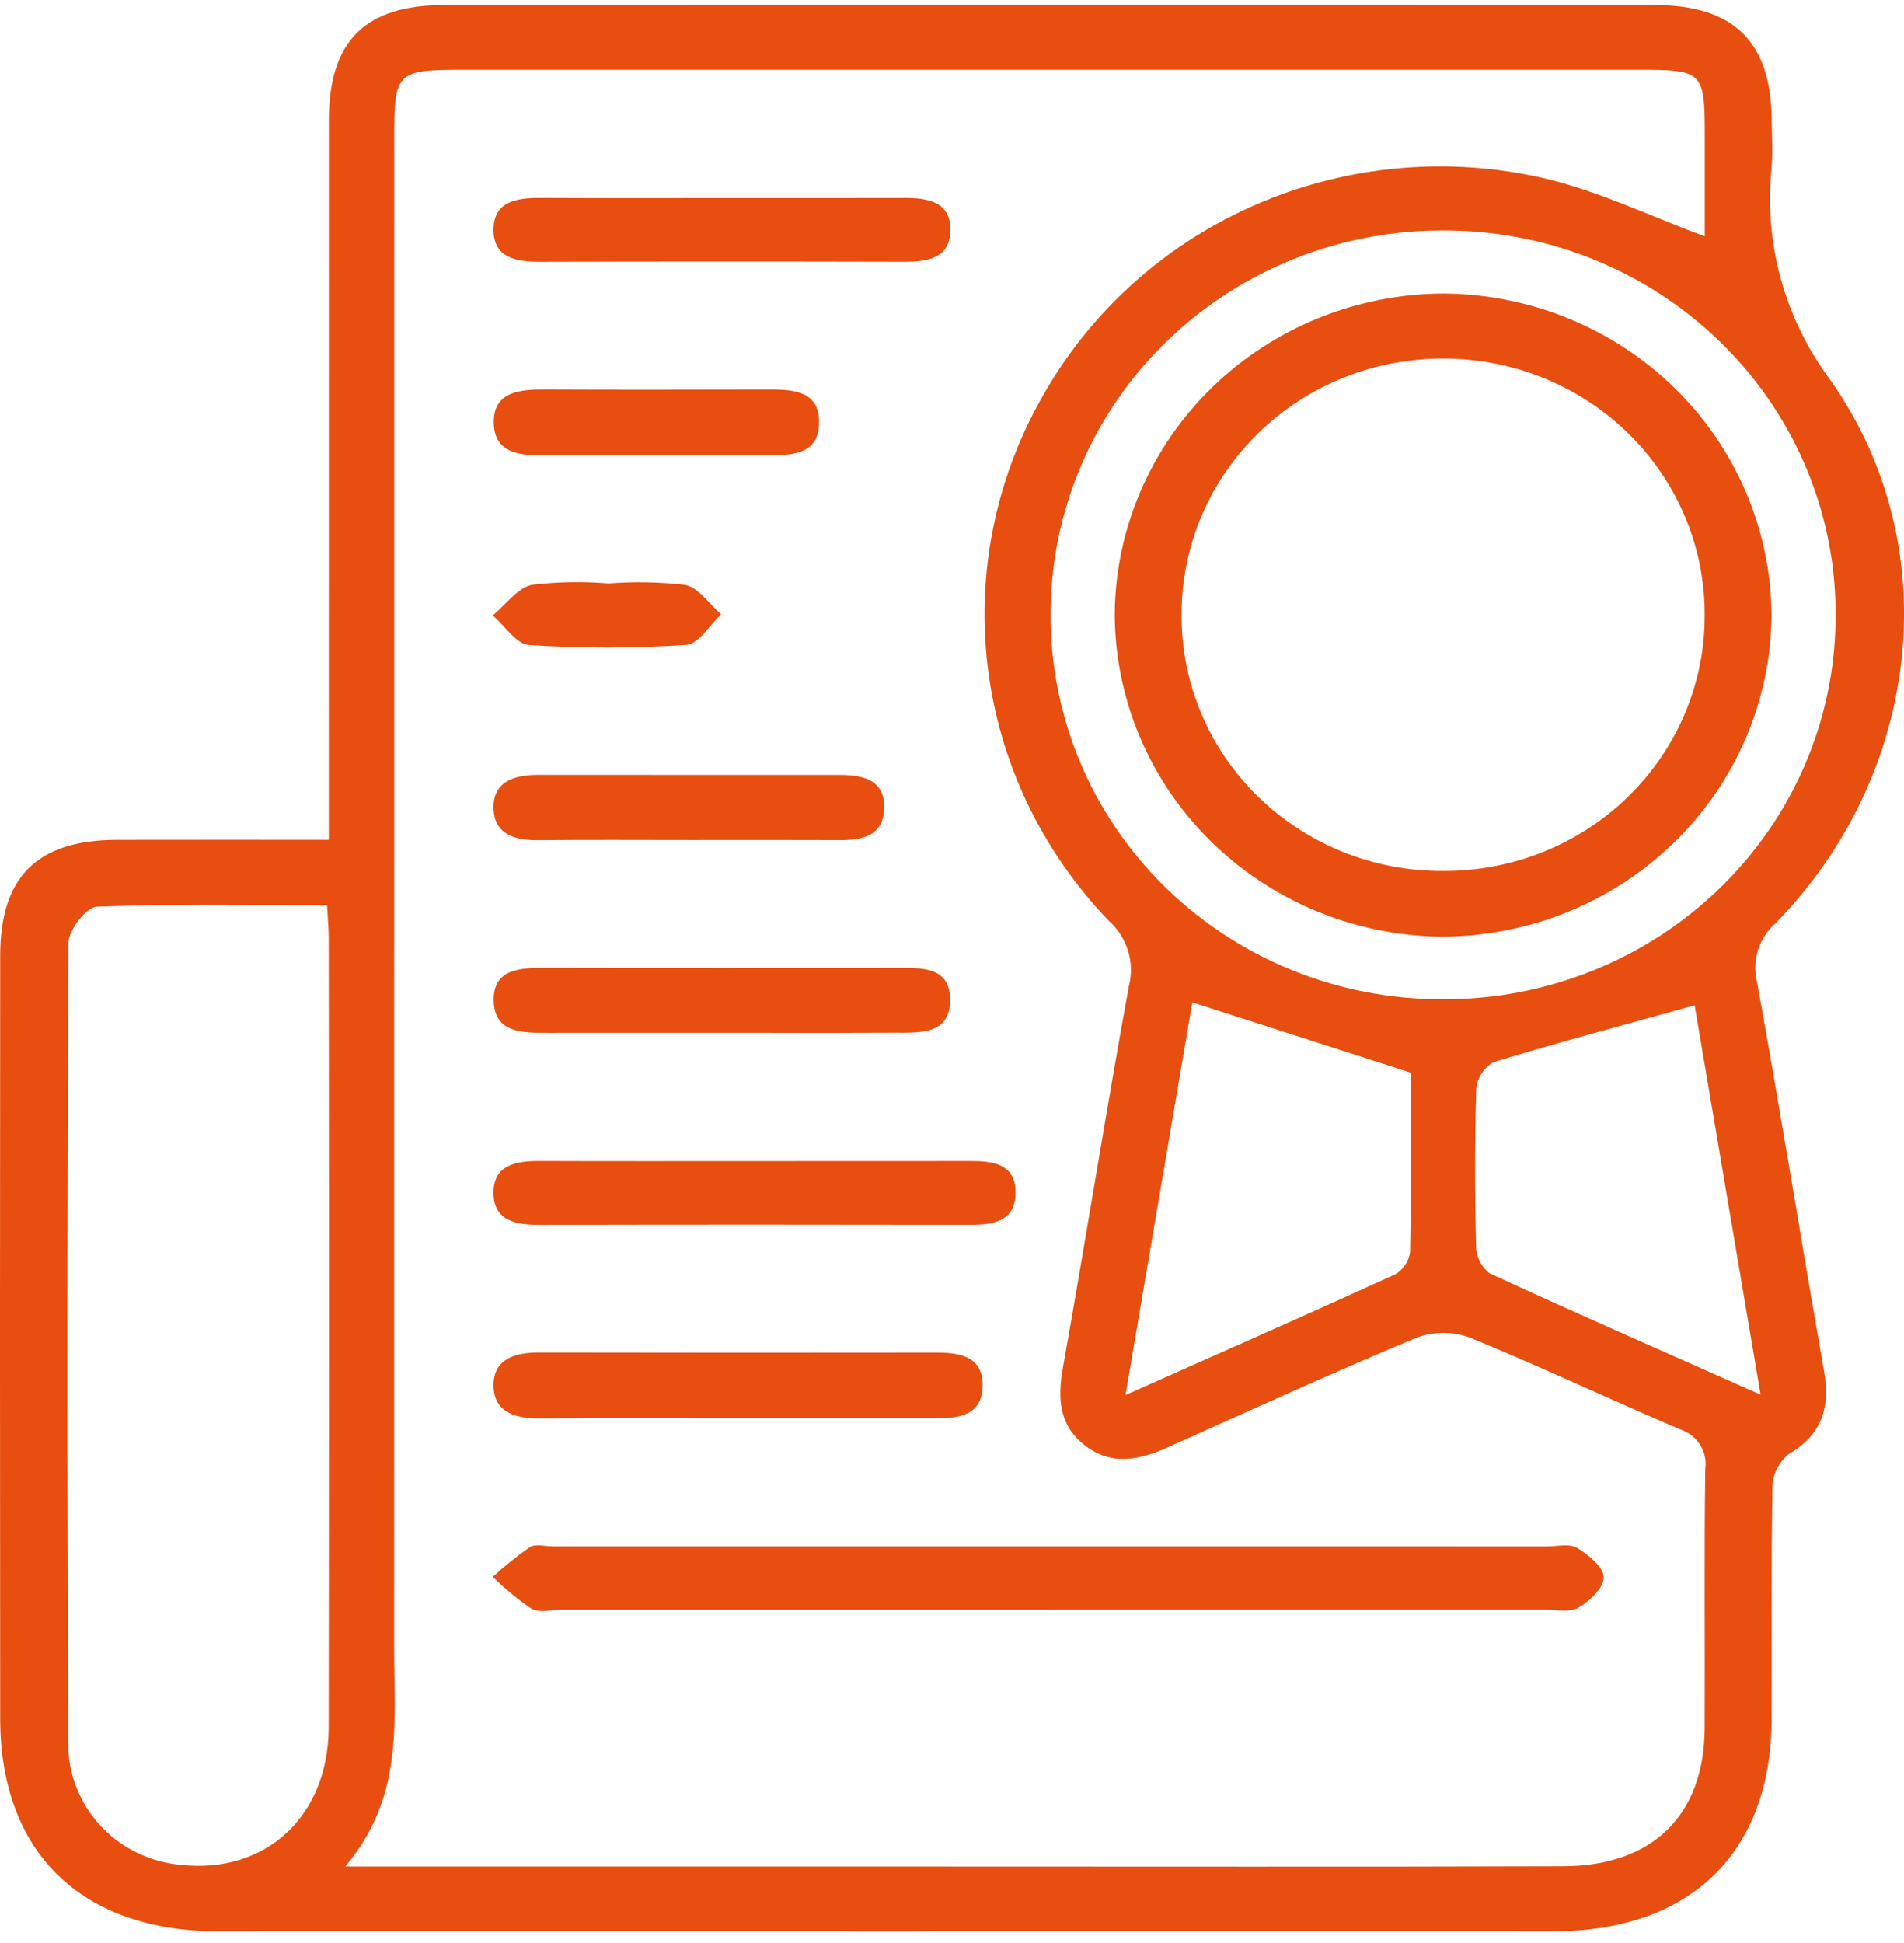 <svg width="49" height="50" viewBox="0 0 49 50" fill="none" xmlns="http://www.w3.org/2000/svg">
<path d="M8.462 21.611C8.462 21.126 8.462 20.776 8.462 20.426C8.462 14.653 8.462 8.88 8.463 3.106C8.464 1.055 9.389 0.129 11.445 0.128C21.819 0.126 32.194 0.126 42.568 0.128C44.621 0.129 45.578 1.069 45.596 3.087C45.599 3.506 45.625 3.927 45.591 4.344C45.396 6.277 45.935 8.213 47.106 9.781C50.15 14.096 49.415 19.957 45.7 23.752C45.486 23.938 45.328 24.178 45.243 24.446C45.158 24.714 45.149 24.999 45.218 25.271C45.823 28.601 46.355 31.944 46.941 35.277C47.105 36.207 46.903 36.905 46.035 37.419C45.91 37.519 45.808 37.644 45.735 37.785C45.663 37.927 45.622 38.082 45.615 38.24C45.58 40.239 45.603 42.239 45.594 44.239C45.58 47.675 43.503 49.697 39.986 49.697C28.525 49.699 17.064 49.699 5.603 49.697C2.094 49.697 0.008 47.664 0.005 44.23C-0.002 37.683 -0.002 31.135 0.005 24.588C0.006 22.558 0.962 21.617 3.006 21.612C4.779 21.608 6.553 21.611 8.462 21.611ZM8.885 48.031H10.193C14.871 48.031 19.548 48.031 24.226 48.031C29.562 48.03 34.898 48.042 40.234 48.024C42.536 48.016 43.859 46.703 43.87 44.478C43.881 42.253 43.854 40.026 43.886 37.801C43.917 37.582 43.868 37.359 43.747 37.172C43.627 36.985 43.442 36.845 43.227 36.778C41.418 36.006 39.641 35.163 37.821 34.418C37.38 34.258 36.895 34.259 36.455 34.423C34.307 35.32 32.189 36.285 30.067 37.239C29.34 37.566 28.618 37.731 27.929 37.202C27.248 36.679 27.214 35.984 27.355 35.191C27.939 31.922 28.456 28.642 29.052 25.375C29.129 25.073 29.121 24.756 29.028 24.458C28.935 24.16 28.762 23.892 28.525 23.684C26.798 21.885 25.707 19.589 25.416 17.136C25.125 14.683 25.648 12.204 26.908 10.064C28.155 7.916 30.079 6.221 32.392 5.234C34.705 4.247 37.283 4.02 39.739 4.587C41.144 4.915 42.471 5.565 43.873 6.081C43.873 5.237 43.873 4.368 43.873 3.499C43.872 1.841 43.829 1.795 42.172 1.795C32.092 1.794 22.012 1.794 11.933 1.795C10.205 1.795 10.146 1.851 10.146 3.525C10.146 16.493 10.145 29.461 10.144 42.428C10.143 44.315 10.397 46.25 8.885 48.031ZM8.417 23.29C6.419 23.29 4.452 23.254 2.489 23.332C2.225 23.343 1.766 23.928 1.764 24.249C1.726 31.179 1.724 38.108 1.76 45.038C1.799 45.788 2.113 46.499 2.643 47.041C3.174 47.582 3.886 47.919 4.649 47.988C6.834 48.231 8.456 46.741 8.459 44.447C8.468 37.678 8.468 30.91 8.46 24.141C8.46 23.888 8.435 23.635 8.417 23.29ZM37.108 25.714C39.772 25.731 42.334 24.712 44.233 22.882C46.132 21.052 47.213 18.56 47.239 15.951C47.26 14.651 47.019 13.36 46.529 12.151C46.039 10.943 45.309 9.841 44.383 8.91C43.456 7.979 42.35 7.236 41.129 6.725C39.908 6.213 38.596 5.944 37.269 5.931C35.933 5.91 34.606 6.15 33.366 6.637C32.125 7.123 30.996 7.847 30.044 8.765C29.092 9.683 28.336 10.778 27.821 11.985C27.305 13.192 27.039 14.487 27.04 15.796C27.031 17.096 27.285 18.385 27.787 19.588C28.288 20.792 29.029 21.886 29.965 22.808C30.901 23.73 32.014 24.462 33.24 24.961C34.466 25.459 35.781 25.715 37.108 25.714ZM28.965 35.898C31.435 34.799 33.679 33.811 35.909 32.792C36.013 32.73 36.101 32.646 36.167 32.546C36.233 32.446 36.274 32.332 36.289 32.214C36.32 30.638 36.306 29.061 36.306 27.603L30.684 25.794C30.133 29.037 29.568 32.355 28.965 35.898ZM43.612 25.87C41.81 26.37 40.115 26.821 38.439 27.331C38.315 27.402 38.209 27.5 38.132 27.619C38.054 27.737 38.006 27.872 37.992 28.012C37.949 29.365 37.954 30.72 37.987 32.074C37.989 32.207 38.021 32.338 38.081 32.457C38.141 32.577 38.227 32.682 38.333 32.766C40.586 33.804 42.86 34.801 45.309 35.889C44.715 32.386 44.153 29.064 43.612 25.87Z" fill="#E84E0F"/>
<path d="M27.005 41.422C22.823 41.422 18.641 41.422 14.458 41.422C14.195 41.422 13.877 41.511 13.68 41.398C13.322 41.155 12.988 40.879 12.682 40.576C12.984 40.301 13.303 40.045 13.639 39.81C13.78 39.722 14.025 39.793 14.222 39.793C22.752 39.793 31.281 39.793 39.81 39.794C40.074 39.794 40.395 39.714 40.587 39.831C40.879 40.01 41.265 40.324 41.272 40.59C41.279 40.852 40.912 41.201 40.623 41.371C40.402 41.502 40.046 41.421 39.75 41.421C35.502 41.423 31.254 41.423 27.005 41.422Z" fill="#E84E0F"/>
<path d="M18.949 36.498C17.27 36.498 15.592 36.492 13.914 36.501C13.294 36.504 12.718 36.365 12.702 35.67C12.687 34.976 13.241 34.803 13.872 34.805C17.294 34.811 20.717 34.812 24.14 34.807C24.756 34.807 25.311 34.941 25.289 35.679C25.267 36.421 24.68 36.498 24.083 36.498C22.371 36.498 20.66 36.498 18.949 36.498Z" fill="#E84E0F"/>
<path d="M19.413 29.878C21.256 29.878 23.098 29.877 24.941 29.876C25.537 29.875 26.133 29.93 26.136 30.686C26.138 31.427 25.575 31.519 24.959 31.518C21.274 31.511 17.589 31.511 13.904 31.519C13.288 31.52 12.711 31.427 12.701 30.706C12.691 29.979 13.274 29.873 13.886 29.875C15.728 29.882 17.571 29.878 19.413 29.878Z" fill="#E84E0F"/>
<path d="M18.457 26.576C17.009 26.576 15.561 26.576 14.114 26.577C13.47 26.578 12.724 26.595 12.705 25.757C12.686 24.915 13.407 24.904 14.068 24.906C17.062 24.914 20.056 24.915 23.05 24.908C23.688 24.908 24.441 24.853 24.451 25.713C24.462 26.643 23.657 26.572 22.997 26.574C21.484 26.581 19.97 26.576 18.457 26.576Z" fill="#E84E0F"/>
<path d="M18.639 5.096C20.184 5.096 21.73 5.098 23.275 5.094C23.882 5.092 24.469 5.189 24.459 5.925C24.449 6.654 23.869 6.738 23.258 6.736C20.134 6.728 17.01 6.728 13.886 6.737C13.263 6.739 12.697 6.624 12.701 5.907C12.705 5.181 13.296 5.09 13.903 5.093C15.482 5.101 17.06 5.096 18.639 5.096Z" fill="#E84E0F"/>
<path d="M17.785 21.617C16.471 21.617 15.157 21.608 13.843 21.621C13.251 21.627 12.735 21.47 12.703 20.833C12.668 20.124 13.215 19.94 13.839 19.94C16.434 19.939 19.029 19.94 21.624 19.941C22.235 19.942 22.79 20.082 22.754 20.827C22.722 21.497 22.209 21.622 21.628 21.619C20.347 21.613 19.066 21.617 17.785 21.617Z" fill="#E84E0F"/>
<path d="M16.872 11.716C15.952 11.716 15.032 11.709 14.112 11.718C13.46 11.724 12.73 11.715 12.708 10.892C12.686 10.064 13.396 10.018 14.062 10.022C15.935 10.031 17.807 10.027 19.68 10.023C20.326 10.022 21.07 10.008 21.08 10.844C21.091 11.752 20.304 11.716 19.632 11.716C18.712 11.715 17.792 11.715 16.872 11.716Z" fill="#E84E0F"/>
<path d="M15.661 15.014C16.317 14.964 16.976 14.976 17.63 15.05C17.978 15.118 18.252 15.545 18.56 15.81C18.262 16.084 17.979 16.574 17.663 16.595C16.316 16.684 14.964 16.685 13.617 16.599C13.289 16.578 12.992 16.103 12.682 15.837C13.016 15.563 13.315 15.128 13.692 15.049C14.345 14.971 15.005 14.959 15.661 15.014Z" fill="#E84E0F"/>
<path d="M37.159 7.553C39.392 7.57 41.529 8.447 43.107 9.995C44.684 11.543 45.577 13.637 45.59 15.824C45.578 18.027 44.673 20.136 43.076 21.687C41.479 23.239 39.318 24.108 37.069 24.103C34.836 24.072 32.705 23.181 31.136 21.624C29.568 20.067 28.689 17.968 28.688 15.781C28.711 13.594 29.613 11.504 31.199 9.964C32.784 8.424 34.926 7.558 37.159 7.553ZM37.137 22.413C38.02 22.418 38.895 22.251 39.712 21.923C40.529 21.595 41.272 21.113 41.898 20.503C42.523 19.892 43.02 19.167 43.358 18.369C43.697 17.57 43.871 16.714 43.87 15.849C43.877 14.985 43.709 14.127 43.376 13.326C43.044 12.525 42.553 11.796 41.933 11.181C41.312 10.566 40.574 10.077 39.76 9.742C38.946 9.407 38.072 9.232 37.19 9.228C36.298 9.219 35.414 9.384 34.589 9.713C33.764 10.043 33.013 10.53 32.382 11.146C31.751 11.762 31.251 12.495 30.912 13.302C30.573 14.109 30.402 14.975 30.408 15.847C30.407 16.712 30.58 17.568 30.918 18.367C31.256 19.166 31.752 19.891 32.377 20.501C33.003 21.112 33.745 21.595 34.562 21.923C35.379 22.251 36.254 22.418 37.137 22.413Z" fill="#E84E0F"/>
</svg>
